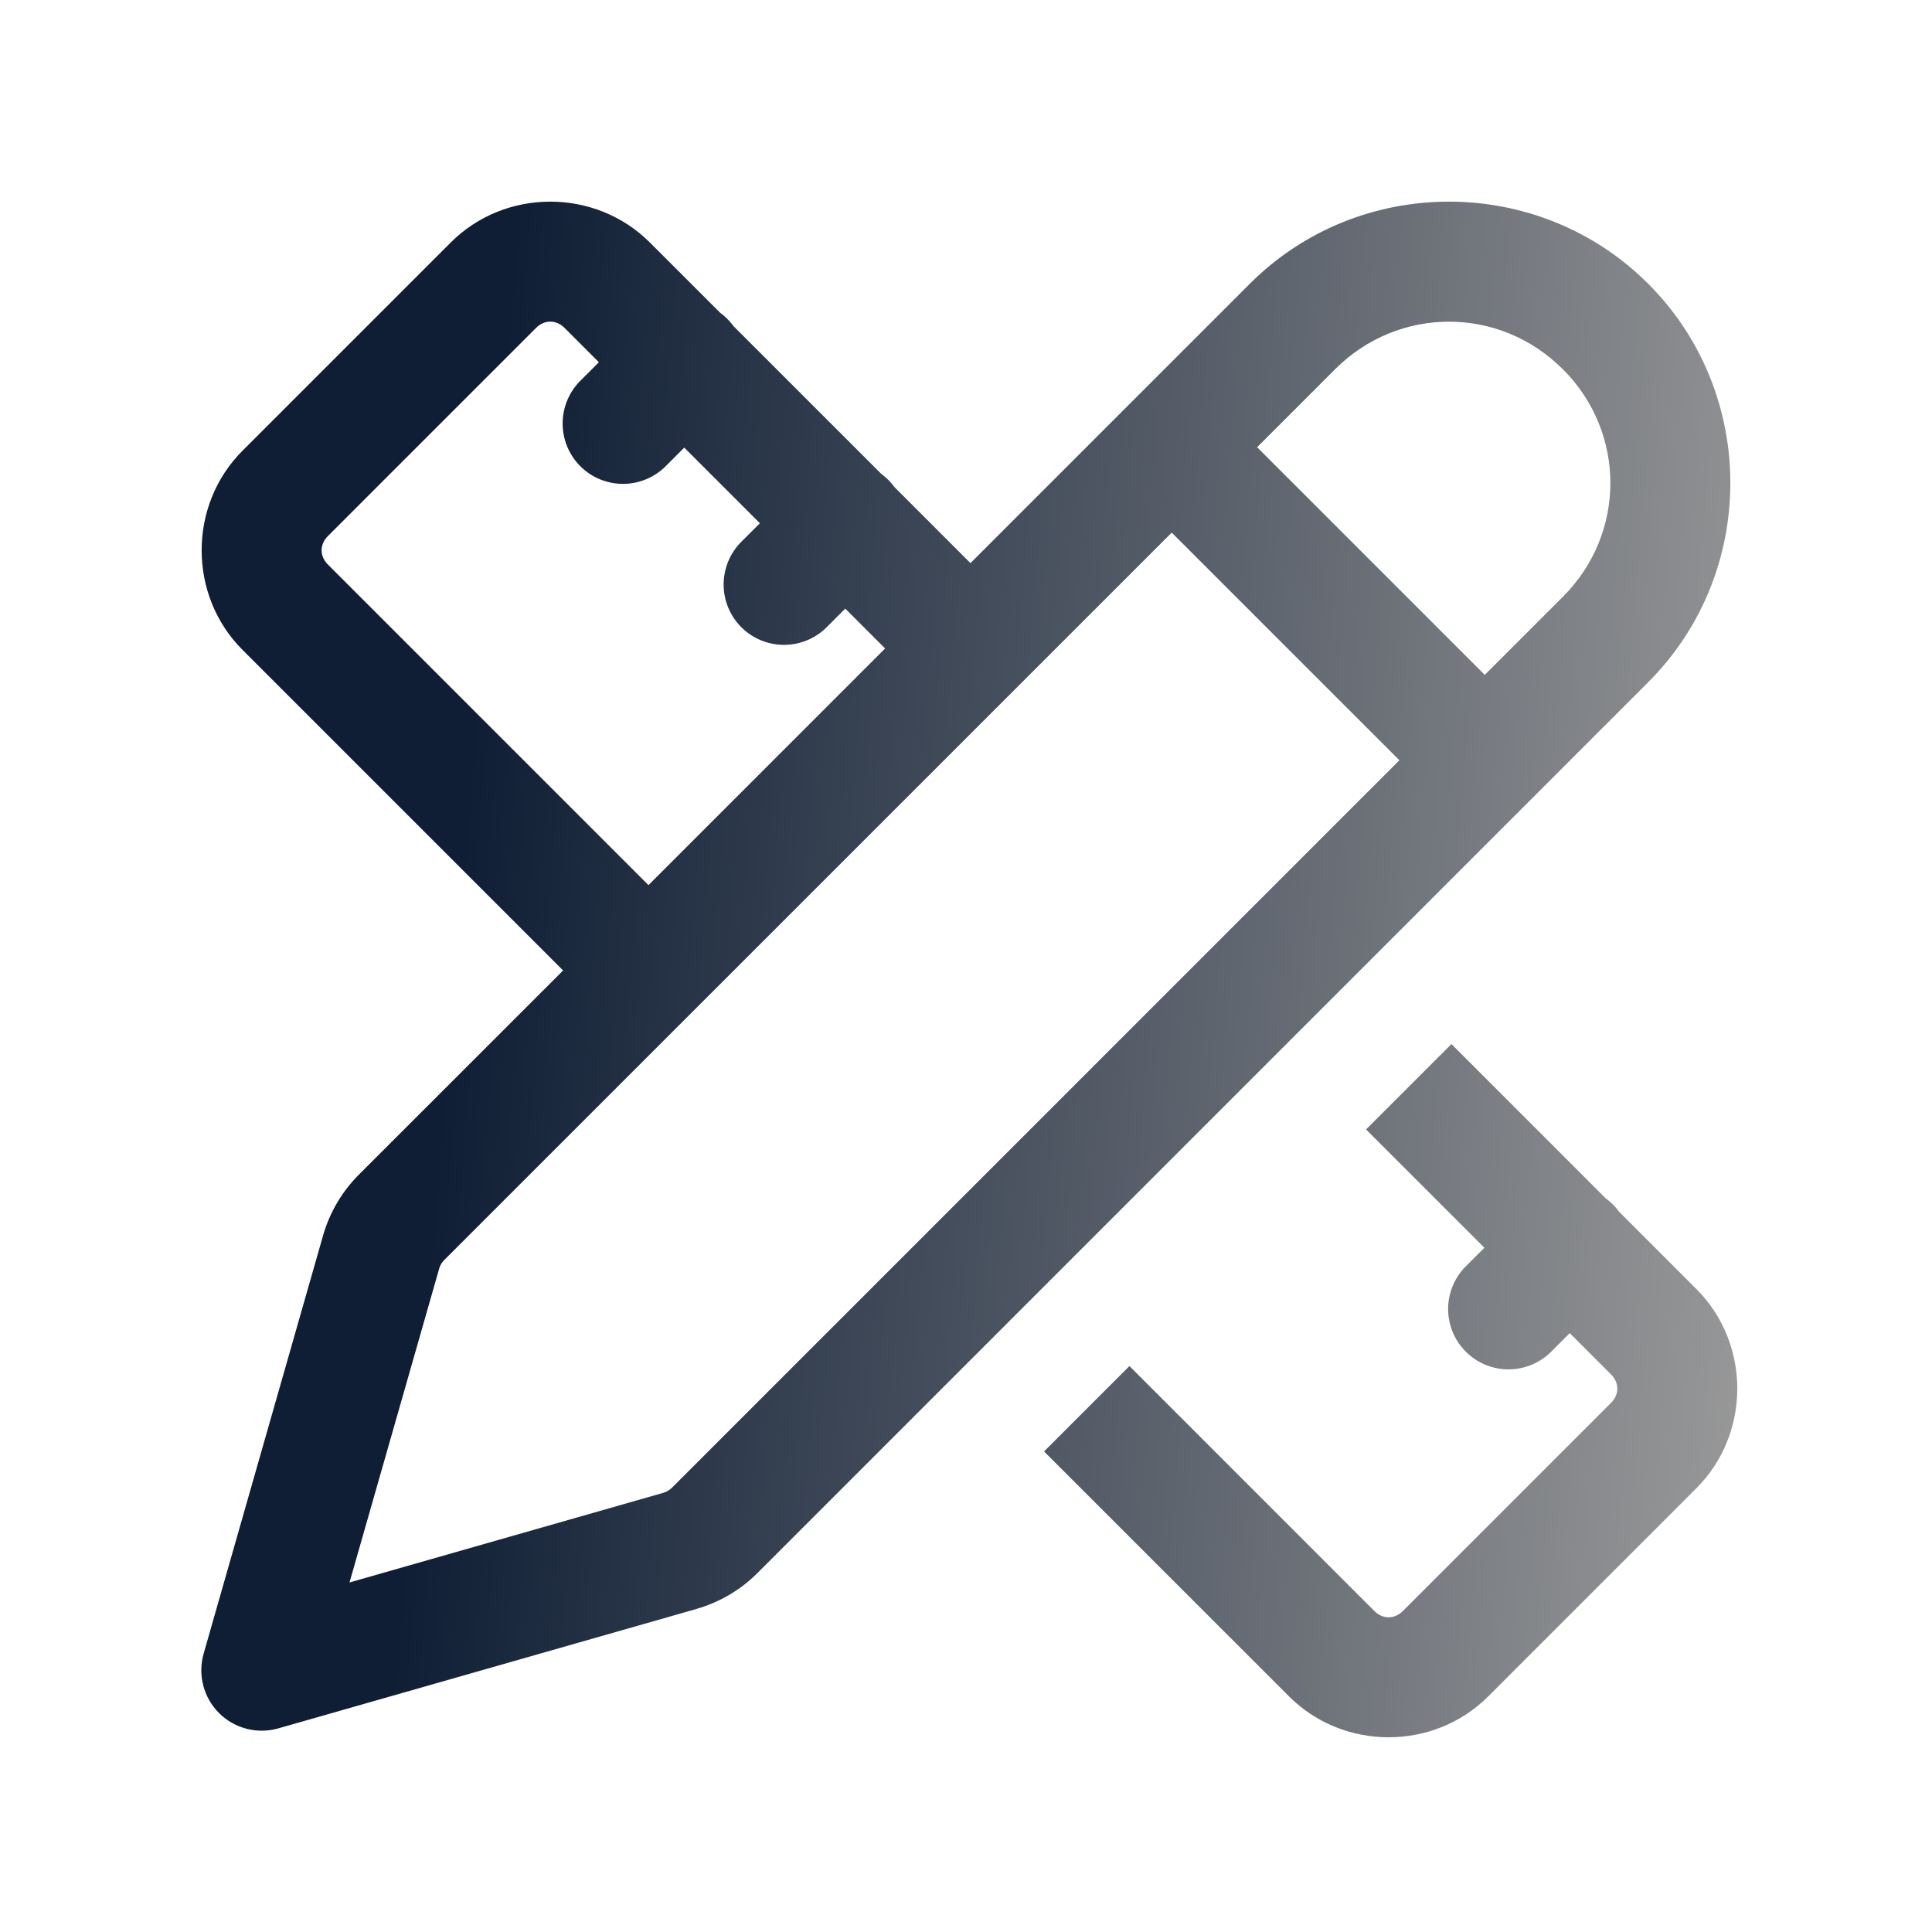 <svg width="60" height="60" viewBox="0 0 60 60" fill="none" xmlns="http://www.w3.org/2000/svg">
<path d="M17.09 6.262C15.966 6.262 14.843 6.685 13.997 7.532L7.532 13.997C5.839 15.689 5.839 18.491 7.532 20.183L17.488 30.139L11.145 36.48C10.62 37.005 10.236 37.657 10.032 38.374L6.323 51.36C6.232 51.681 6.228 52.021 6.312 52.344C6.396 52.668 6.565 52.963 6.801 53.199C7.037 53.435 7.332 53.604 7.656 53.688C7.979 53.772 8.319 53.768 8.64 53.677L21.628 49.968C21.629 49.967 21.63 49.967 21.631 49.966C22.343 49.761 22.994 49.382 23.52 48.855L51.187 21.186C54.588 17.785 54.588 12.215 51.187 8.813C49.486 7.113 47.243 6.262 45 6.262C42.757 6.262 40.514 7.113 38.813 8.813L30.139 17.488L27.783 15.132C27.667 14.972 27.526 14.831 27.366 14.714L22.783 10.132C22.667 9.972 22.526 9.831 22.366 9.714L20.183 7.532C19.337 6.685 18.213 6.262 17.09 6.262ZM17.09 9.988C17.246 9.988 17.402 10.053 17.532 10.183L18.599 11.25L18.049 11.799C17.869 11.972 17.726 12.179 17.627 12.408C17.528 12.637 17.476 12.883 17.473 13.133C17.47 13.382 17.518 13.63 17.612 13.861C17.706 14.092 17.846 14.302 18.022 14.478C18.198 14.654 18.408 14.794 18.639 14.888C18.87 14.982 19.118 15.03 19.367 15.027C19.617 15.024 19.863 14.972 20.092 14.873C20.321 14.774 20.528 14.631 20.701 14.451L21.25 13.901L23.599 16.25L23.049 16.799C22.869 16.972 22.726 17.179 22.627 17.408C22.528 17.637 22.476 17.883 22.473 18.133C22.47 18.382 22.518 18.63 22.612 18.861C22.706 19.092 22.846 19.302 23.022 19.478C23.198 19.654 23.408 19.794 23.639 19.888C23.87 19.982 24.118 20.03 24.367 20.027C24.617 20.024 24.863 19.972 25.092 19.873C25.321 19.774 25.528 19.631 25.701 19.451L26.25 18.901L27.488 20.139L20.139 27.488L10.183 17.532C9.923 17.272 9.923 16.908 10.183 16.648L16.648 10.183C16.778 10.053 16.934 9.988 17.09 9.988ZM45 9.99C46.276 9.99 47.55 10.482 48.533 11.465C48.533 11.465 48.534 11.465 48.535 11.465C50.504 13.433 50.504 16.567 48.535 18.535L46.111 20.959L39.041 13.889L41.465 11.465C42.447 10.482 43.724 9.99 45 9.99ZM36.389 16.541L43.459 23.611L20.867 46.204C20.793 46.276 20.701 46.332 20.596 46.362L10.854 49.145L13.638 39.402C13.638 39.401 13.638 39.4 13.638 39.399C13.666 39.299 13.719 39.208 13.796 39.131L36.389 16.541ZM45.076 32.424L42.424 35.076L46.099 38.75L45.549 39.299C45.369 39.472 45.226 39.679 45.127 39.908C45.028 40.137 44.975 40.383 44.973 40.633C44.97 40.882 45.018 41.13 45.112 41.361C45.206 41.592 45.346 41.801 45.522 41.978C45.699 42.154 45.908 42.294 46.139 42.388C46.37 42.482 46.618 42.53 46.867 42.527C47.117 42.525 47.363 42.472 47.592 42.373C47.821 42.274 48.028 42.131 48.201 41.951L48.75 41.401L50.032 42.683C50.292 42.943 50.292 43.307 50.032 43.567L43.567 50.032C43.307 50.292 42.943 50.292 42.683 50.032L35.076 42.424L32.424 45.076L40.032 52.683C41.724 54.376 44.526 54.376 46.218 52.683L52.683 46.218C54.376 44.526 54.376 41.724 52.683 40.032L50.283 37.632C50.167 37.471 50.026 37.331 49.866 37.214L45.076 32.424Z" fill="url(#paint0_linear_3567_3469)"/>
<defs>
<linearGradient id="paint0_linear_3567_3469" x1="16.037" y1="6.184" x2="57.714" y2="9.697" gradientUnits="userSpaceOnUse">
<stop stop-color="#0F1E35"/>
<stop offset="1" stop-color="#9A9A9A"/>
</linearGradient>
</defs>
</svg>
